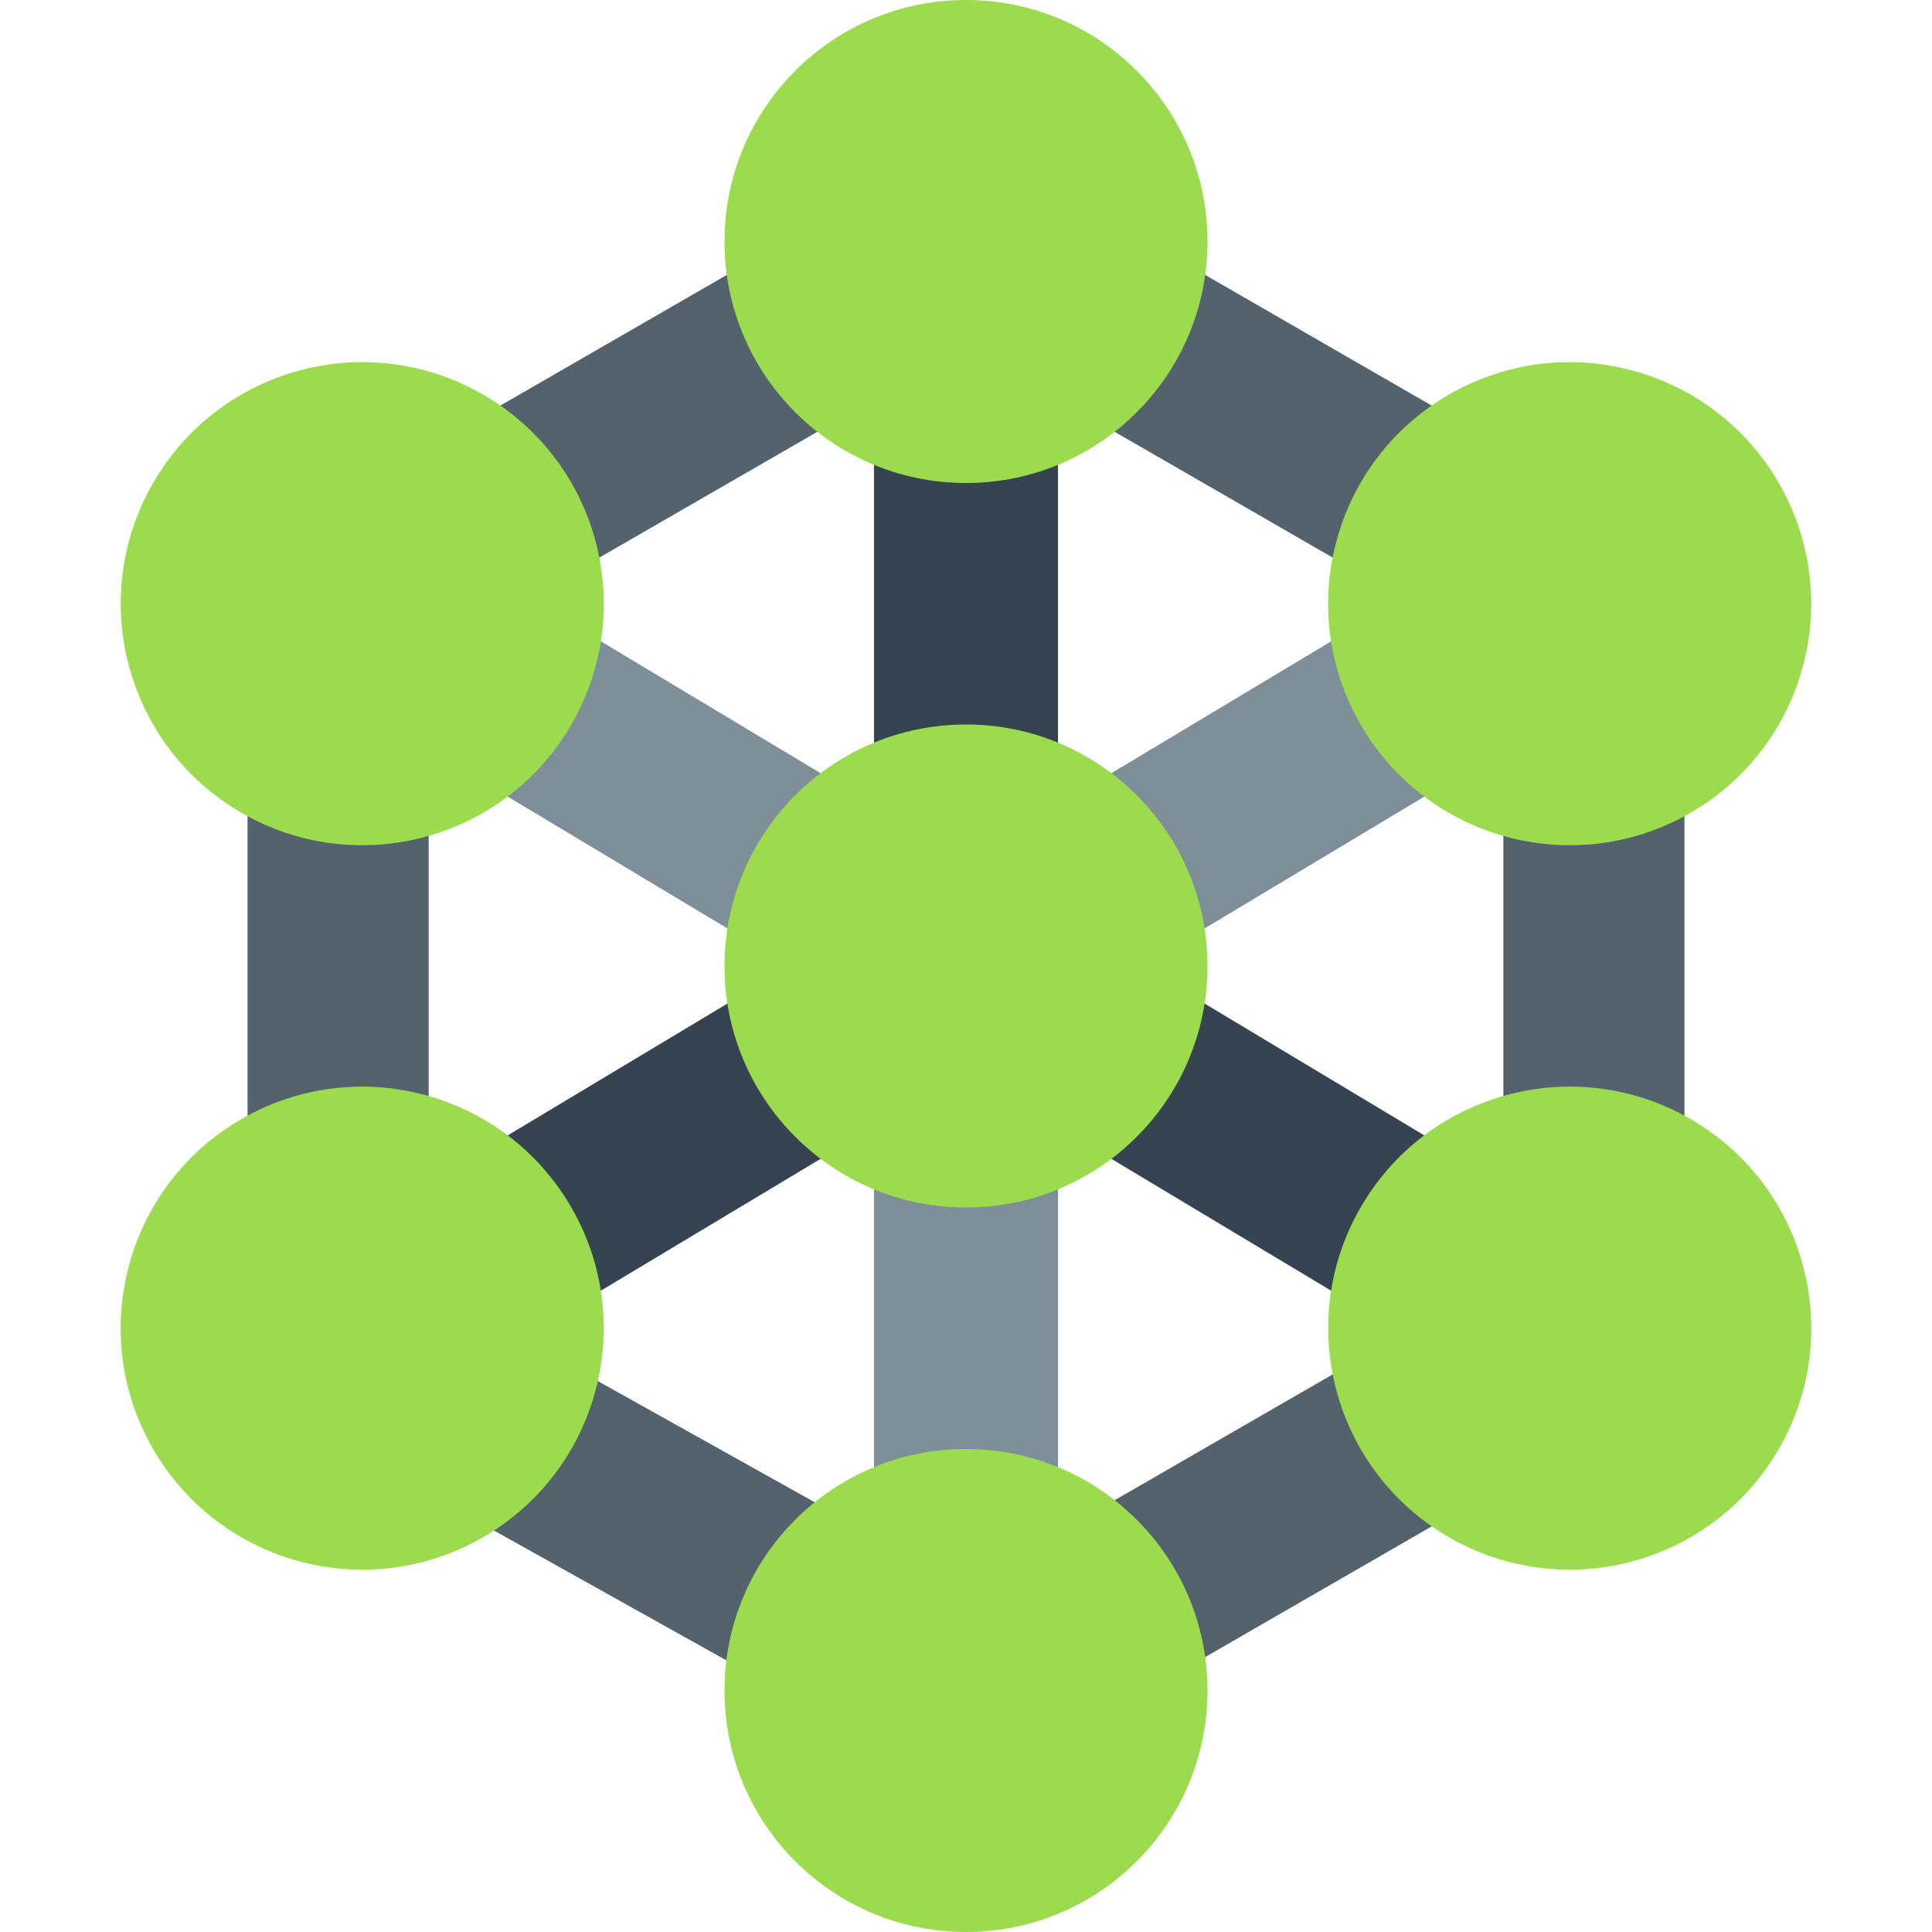 <svg xmlns="http://www.w3.org/2000/svg" width="16" height="16" version="1.1">
 <g transform="translate(0,-1106.52)">
  <path style="fill:none;stroke:#364451;stroke-width:1.524" d="m 8,1108.52 v 6"/>
  <path style="fill:none;stroke:#364451;stroke-width:1.5" d="m 3,1117.52 5,-3 5,3"/>
  <path style="fill:none;stroke:#7e8f99;stroke-width:1.5" d="m 3,1111.52 5,3 5,-3"/>
  <path style="fill:none;stroke:#7e8f99;stroke-width:1.524" d="m 8,1120.52 v -6"/>
  <path style="fill:none;stroke:#53626c;stroke-width:1.5" d="m 2.8,1111.52 5.2,-3 5.2,3 v 6 l -5.2,3 -5.2,-2.905 z"/>
  <circle style="fill:#9bdb4d" cx="8" cy="1108.52" r="2"/>
  <circle style="fill:#9bdb4d" cx="8" cy="1120.52" r="2"/>
  <circle style="fill:#9bdb4d" cx="969.104" cy="544.502" r="2" transform="rotate(60)"/>
  <circle style="fill:#9bdb4d" cx="969.3" cy="556.162" r="2" transform="rotate(60)"/>
  <circle style="fill:#9bdb4d" cx="961.3" cy="-570.018" r="2" transform="rotate(120)"/>
  <circle style="fill:#9bdb4d" cx="961.104" cy="-558.358" r="2" transform="rotate(120)"/>
  <circle style="fill:#9bdb4d" cx="8" cy="1114.52" r="2"/>
 </g>
</svg>
